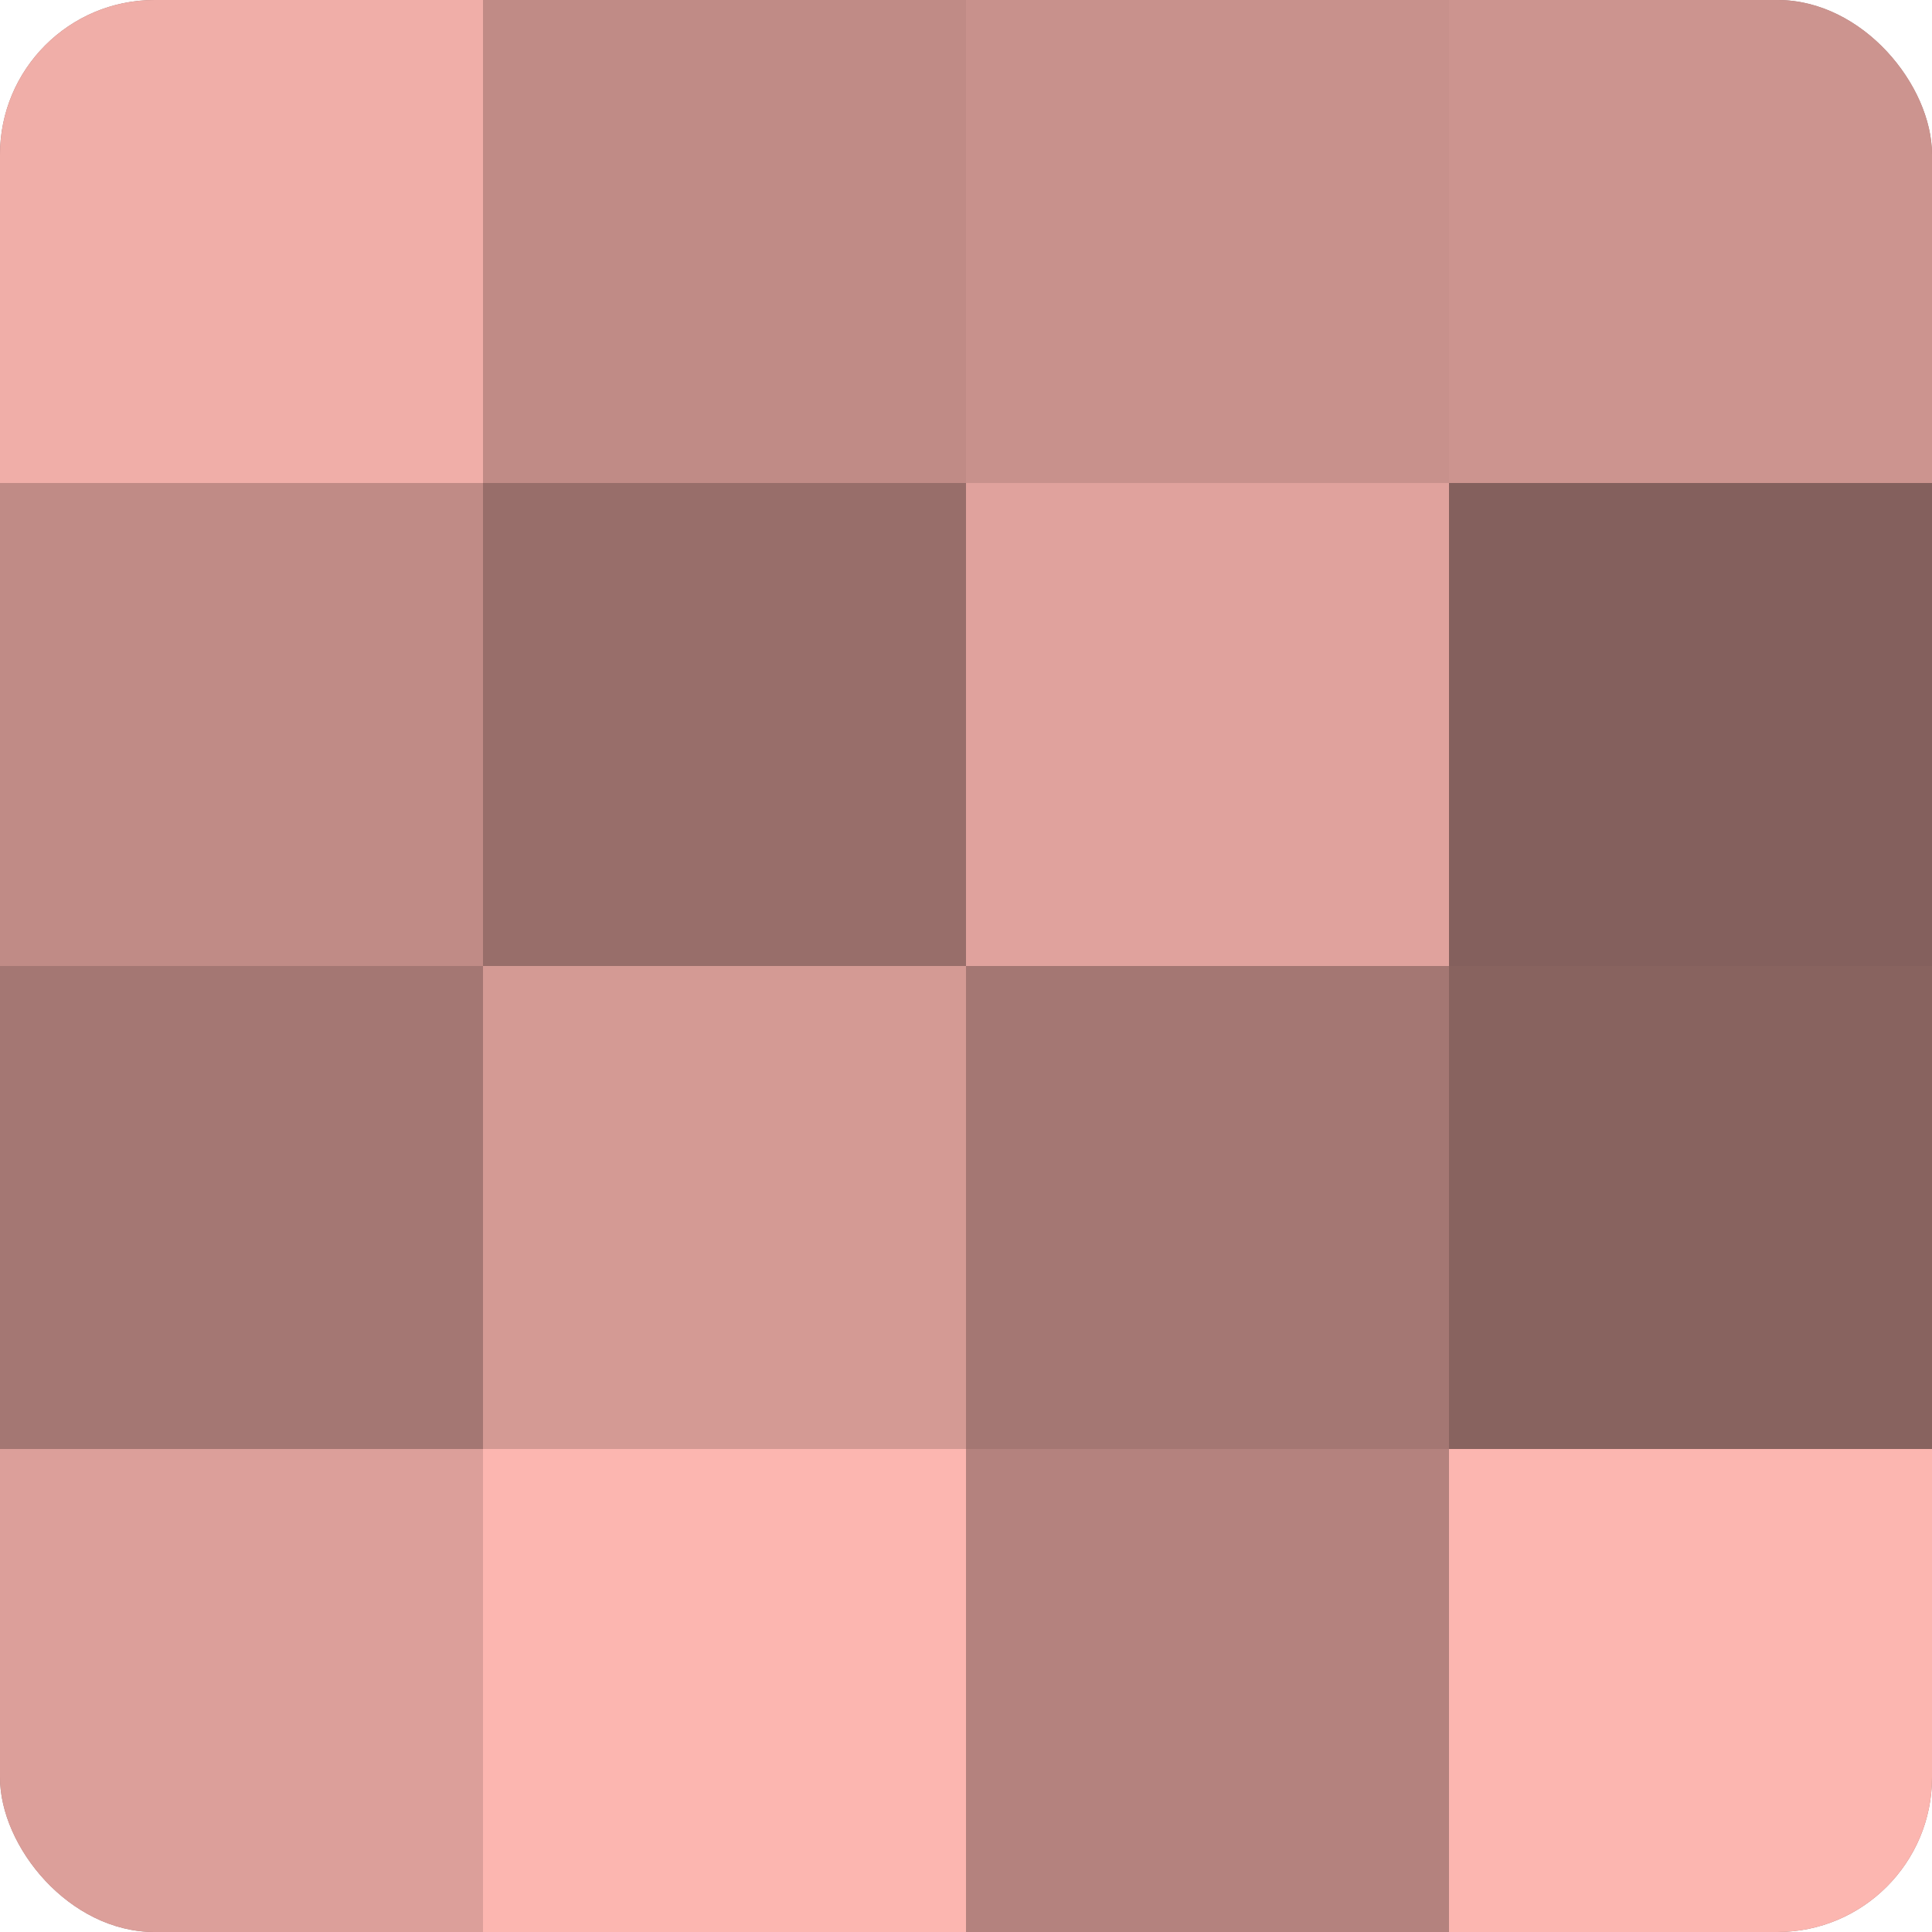 <?xml version="1.0" encoding="UTF-8"?>
<svg xmlns="http://www.w3.org/2000/svg" width="60" height="60" viewBox="0 0 100 100" preserveAspectRatio="xMidYMid meet"><defs><clipPath id="c" width="100" height="100"><rect width="100" height="100" rx="8" ry="8"/></clipPath></defs><g clip-path="url(#c)"><rect width="100" height="100" fill="#a07470"/><rect width="25" height="25" fill="#f0aea8"/><rect y="25" width="25" height="25" fill="#c08b86"/><rect y="50" width="25" height="25" fill="#a47773"/><rect y="75" width="25" height="25" fill="#dc9f9a"/><rect x="25" width="25" height="25" fill="#c08b86"/><rect x="25" y="25" width="25" height="25" fill="#986e6a"/><rect x="25" y="50" width="25" height="25" fill="#d49a94"/><rect x="25" y="75" width="25" height="25" fill="#fcb6b0"/><rect x="50" width="25" height="25" fill="#c8918c"/><rect x="50" y="25" width="25" height="25" fill="#e0a29d"/><rect x="50" y="50" width="25" height="25" fill="#a47773"/><rect x="50" y="75" width="25" height="25" fill="#b4827e"/><rect x="75" width="25" height="25" fill="#cc948f"/><rect x="75" y="25" width="25" height="25" fill="#84605d"/><rect x="75" y="50" width="25" height="25" fill="#88635f"/><rect x="75" y="75" width="25" height="25" fill="#fcb6b0"/></g></svg>
